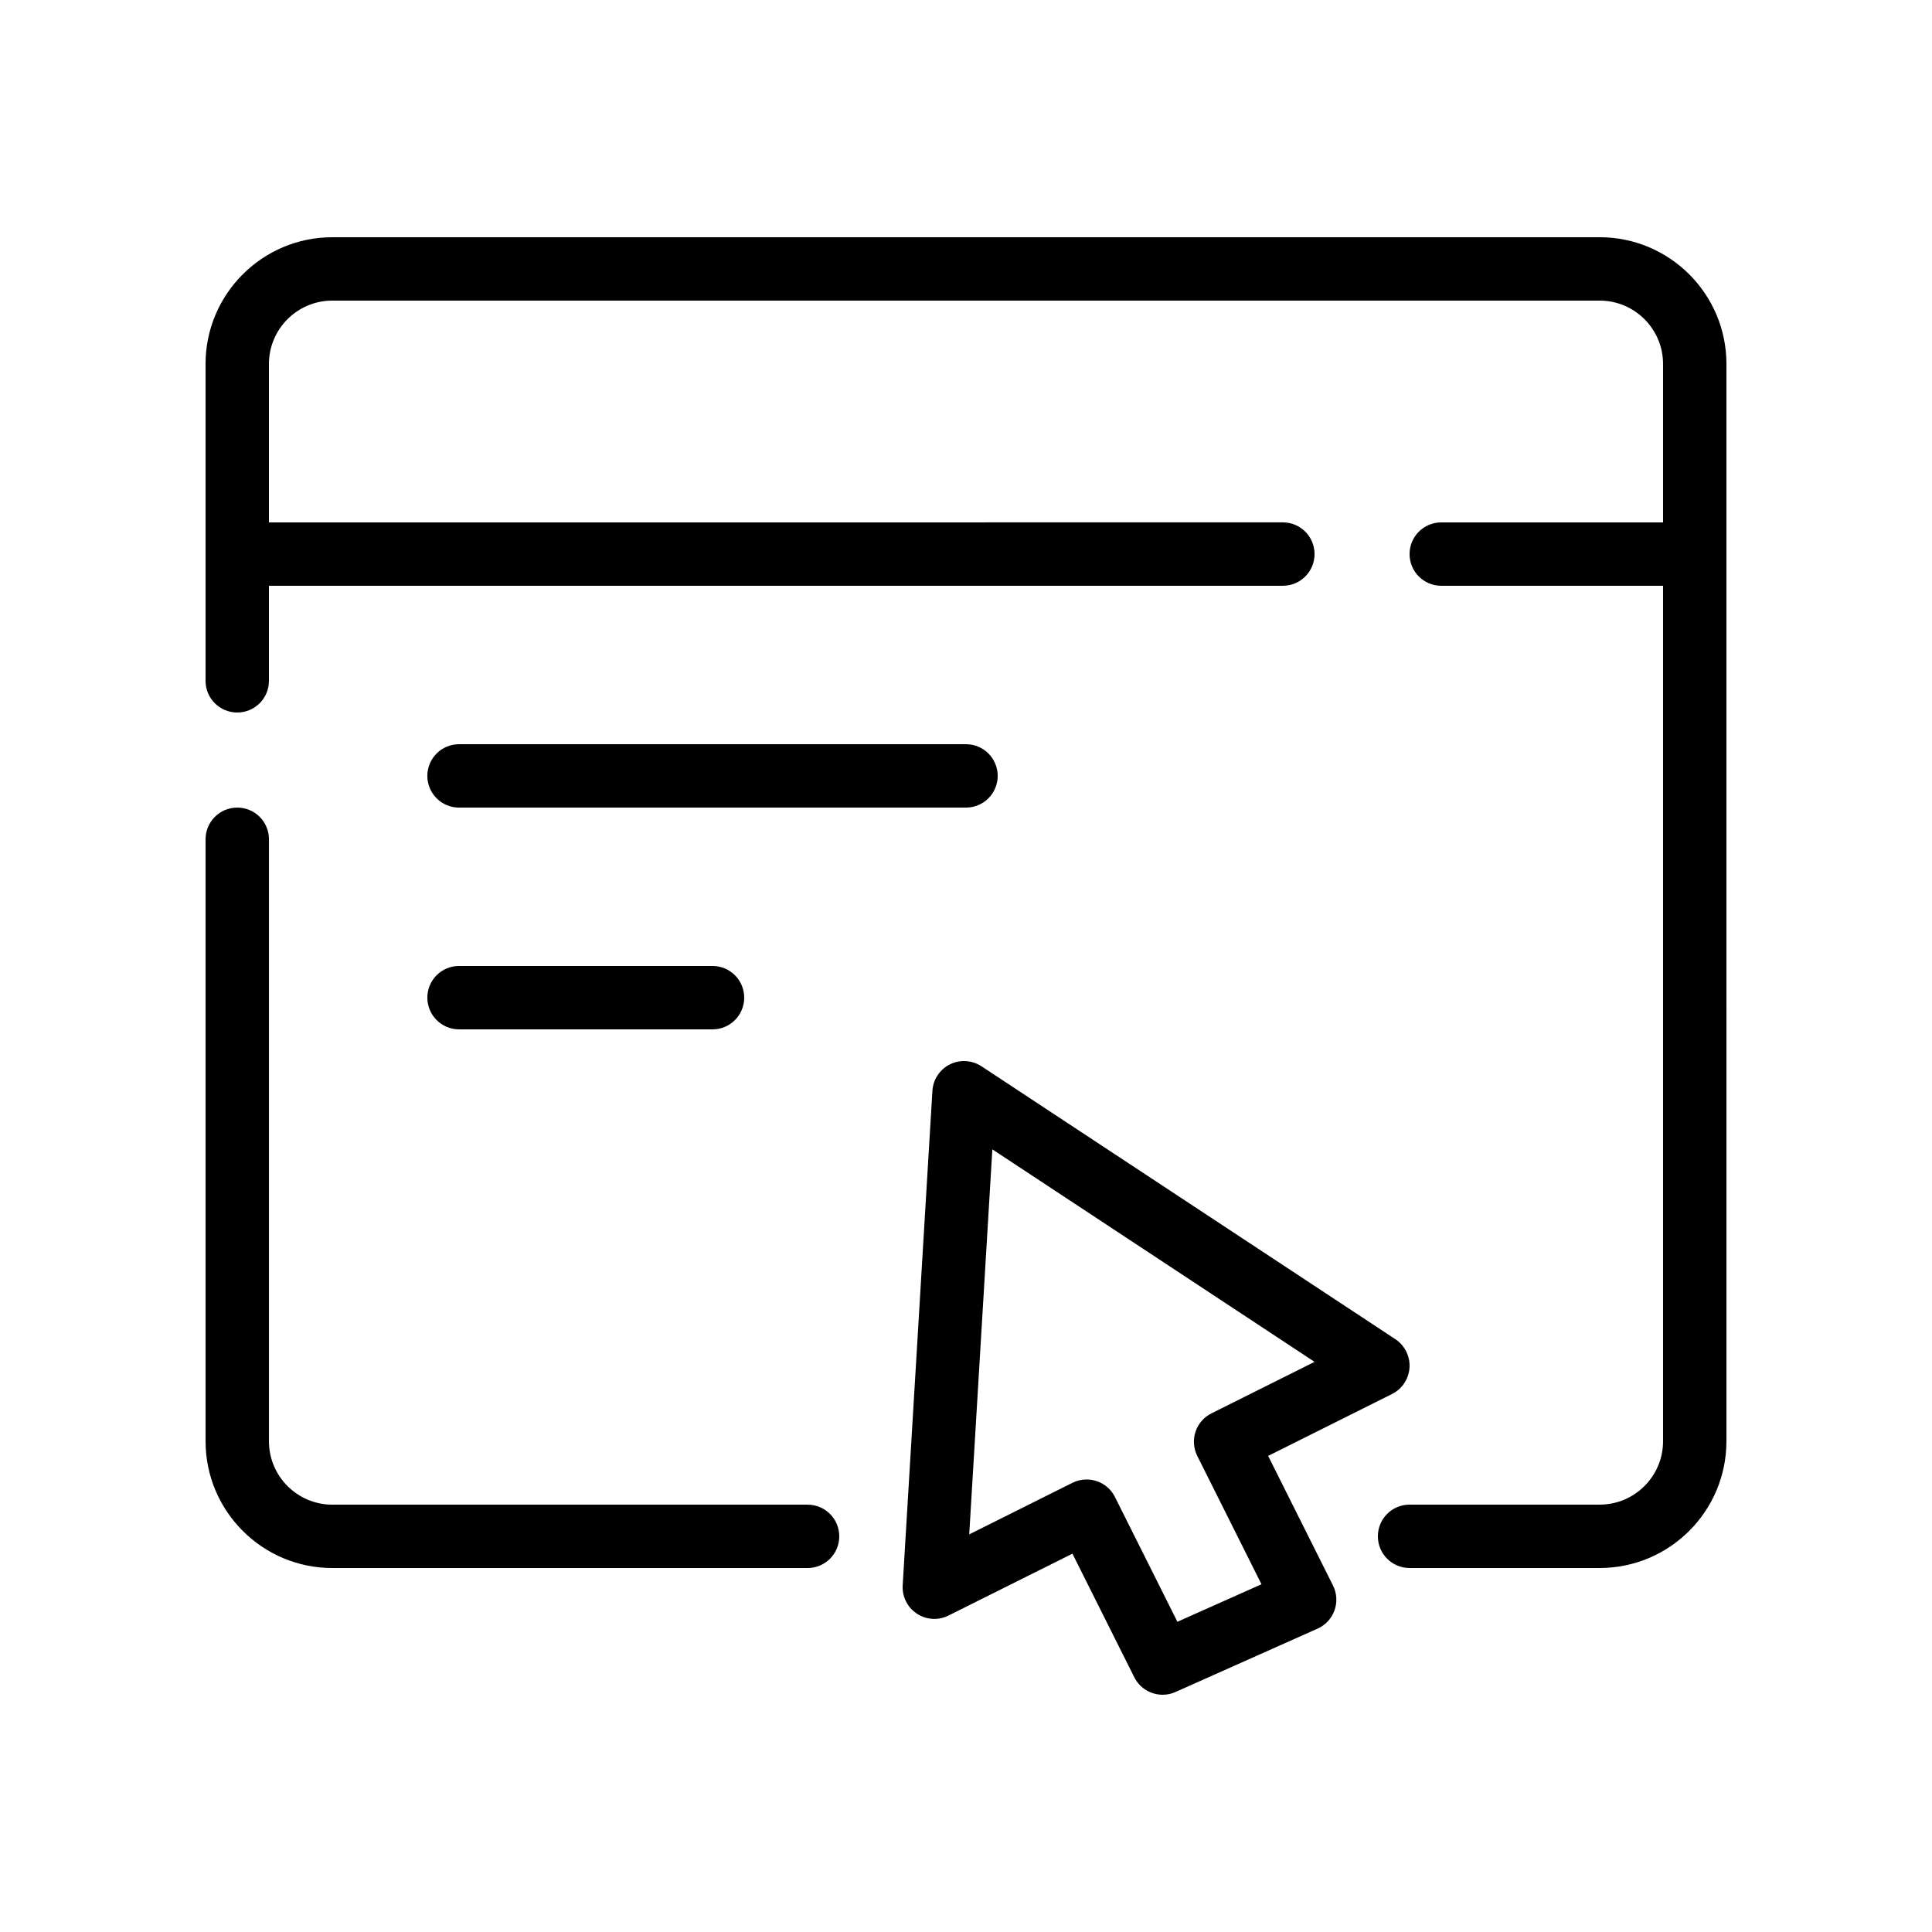 <?xml version="1.0" encoding="UTF-8"?>
<!-- Uploaded to: SVG Repo, www.svgrepo.com, Generator: SVG Repo Mixer Tools -->
<svg fill="#000000" width="800px" height="800px" version="1.1" viewBox="144 144 512 512" xmlns="http://www.w3.org/2000/svg">
 <g>
  <path d="m265.65 358.02h134.35c4.644 0 8.398-3.754 8.398-8.398 0-4.644-3.754-8.398-8.398-8.398l-134.35 0.004c-4.644 0-8.398 3.754-8.398 8.398 0.004 4.641 3.758 8.395 8.398 8.395z"/>
  <path d="m265.65 416.79h67.176c4.644 0 8.398-3.754 8.398-8.398s-3.754-8.398-8.398-8.398h-67.176c-4.644 0-8.398 3.754-8.398 8.398 0.004 4.644 3.758 8.398 8.398 8.398z"/>
  <path d="m480.07 529.83 32.84-16.406c2.68-1.344 4.441-4.016 4.625-7.012 0.176-2.988-1.25-5.852-3.754-7.516l-109.68-72.32c-2.519-1.645-5.703-1.832-8.379-0.504-2.68 1.344-4.441 4.016-4.625 7.012l-7.875 131.04c-0.176 2.988 1.242 5.852 3.754 7.508 2.492 1.664 5.691 1.848 8.379 0.512l32.848-16.406 16.391 32.746c1.469 2.938 4.434 4.641 7.523 4.641 1.141 0 2.301-0.227 3.41-0.73l37.645-16.793c2.09-0.934 3.711-2.68 4.484-4.836s0.629-4.535-0.395-6.582zm-24.047 43.957-16.551-33.066c-1.477-2.949-4.434-4.644-7.523-4.644-1.258 0-2.543 0.285-3.746 0.883l-27.348 13.66 6.129-102.03 85.387 56.316-27.332 13.652c-1.988 0.992-3.512 2.738-4.207 4.852-0.707 2.117-0.539 4.418 0.453 6.414l17.02 34.016z"/>
  <path d="m567.93 206.87h-335.87c-18.523 0-33.586 15.062-33.586 33.586v83.969c0 4.644 3.754 8.398 8.398 8.398s8.398-3.754 8.398-8.398v-25.191h268.7c4.644 0 8.398-3.754 8.398-8.398 0-4.644-3.754-8.398-8.398-8.398l-268.7 0.004v-41.984c0-9.262 7.531-16.793 16.793-16.793h335.87c9.262 0 16.793 7.531 16.793 16.793v41.984h-58.777c-4.644 0-8.398 3.754-8.398 8.398 0 4.644 3.754 8.398 8.398 8.398h58.777v226.71c0 9.262-7.531 16.793-16.793 16.793h-50.383c-4.644 0-8.398 3.754-8.398 8.398s3.754 8.398 8.398 8.398h50.383c18.523 0 33.586-15.062 33.586-33.586l0.004-285.5c0-18.523-15.066-33.586-33.59-33.586z"/>
  <path d="m358.02 542.75h-125.95c-9.262 0-16.793-7.531-16.793-16.793v-159.54c0-4.644-3.754-8.398-8.398-8.398-4.644 0-8.398 3.754-8.398 8.398v159.54c0 18.523 15.062 33.586 33.586 33.586h125.95c4.644 0 8.398-3.754 8.398-8.398 0-4.641-3.754-8.391-8.395-8.391z"/>
 </g>
</svg>